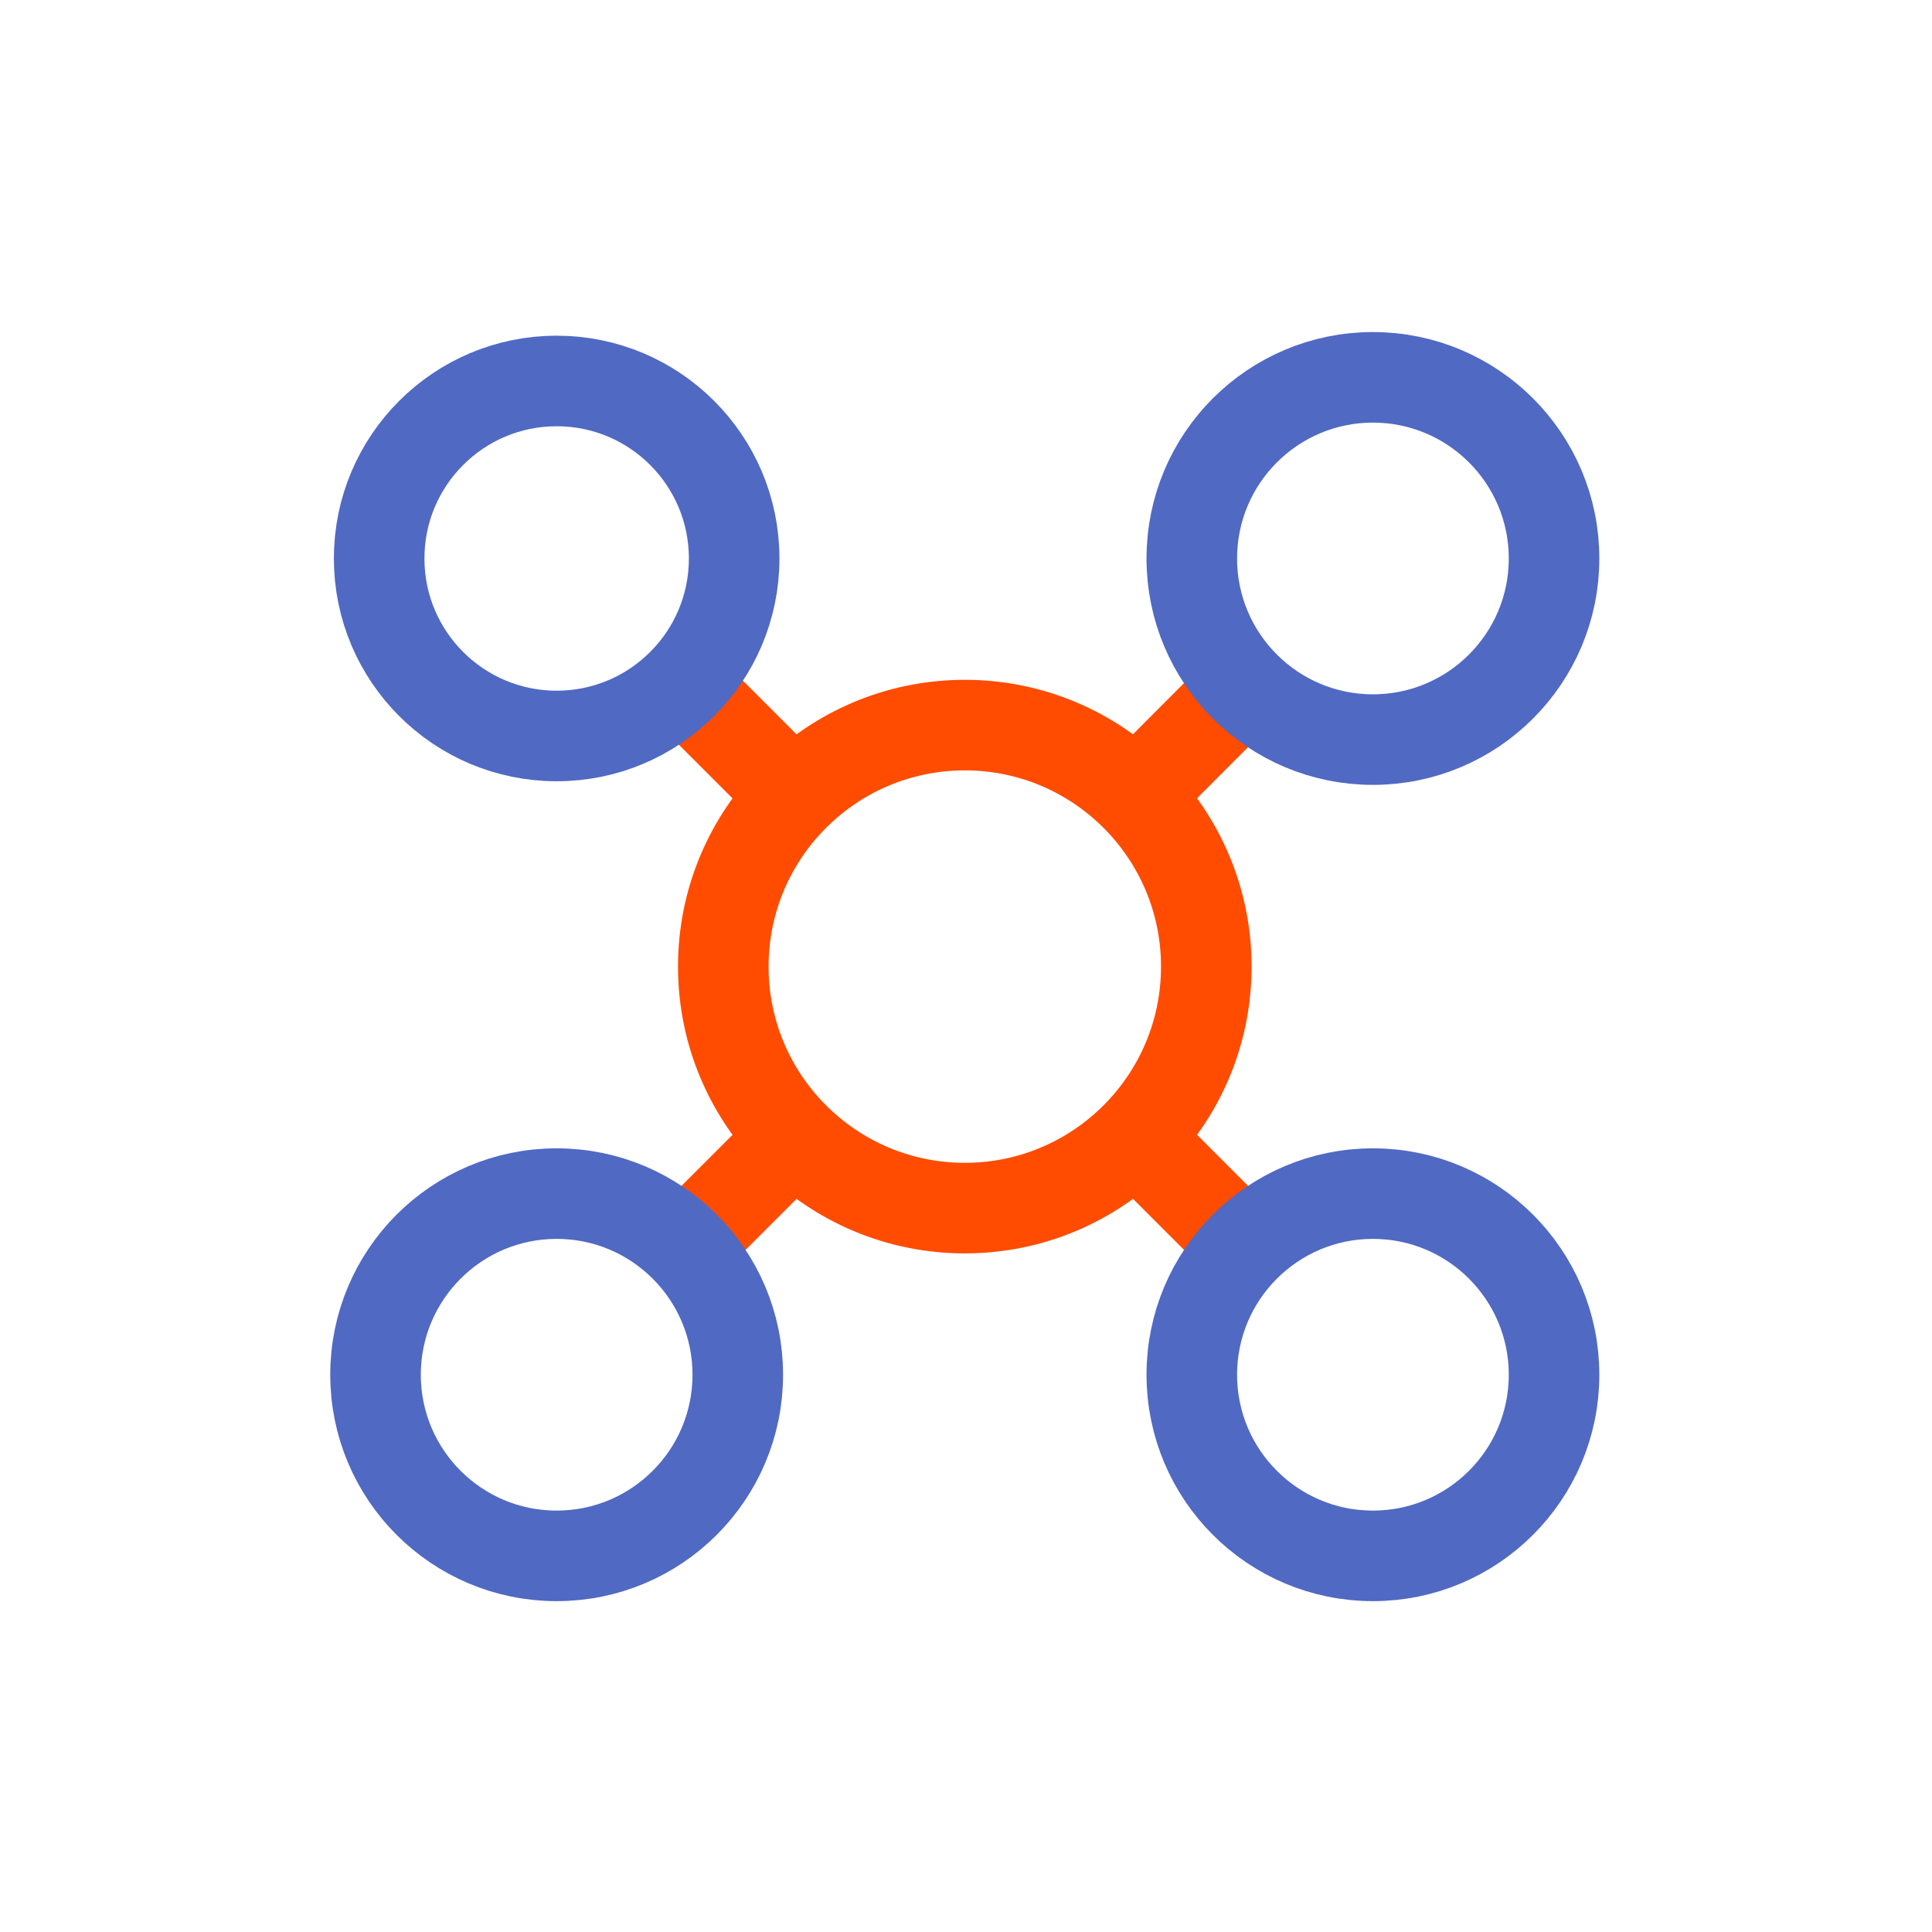 <?xml version="1.0" encoding="UTF-8"?>
<svg xmlns="http://www.w3.org/2000/svg" class="{{ className is defined ? className }}" width="64" height="64" viewBox="0 0 64 64" fill="none">
  <path d="M26.76 26.82L22.6 22.66" class="stroke stroke-light" stroke="#FF4C00" stroke-width="3"></path>
  <path d="M41.32 41.38L37.16 37.22" class="stroke stroke-light" stroke="#FF4C00" stroke-width="3"></path>
  <path d="M37.16 26.82L41.15 22.82" class="stroke stroke-light" stroke="#FF4C00" stroke-width="3"></path>
  <path d="M22.6 41.38L26.76 37.22" class="stroke stroke-light" stroke="#FF4C00" stroke-width="3"></path>
  <path d="M18.44 24.38C21.688 24.38 24.32 21.748 24.32 18.5C24.32 15.253 21.688 12.62 18.44 12.62C15.193 12.62 12.56 15.253 12.56 18.5C12.56 21.748 15.193 24.38 18.44 24.38Z" class="stroke stroke-dark" stroke="#5069C3" stroke-width="3"></path>
  <path d="M45.48 51.54C48.794 51.54 51.48 48.854 51.48 45.54C51.48 42.226 48.794 39.54 45.48 39.54C42.166 39.54 39.48 42.226 39.48 45.54C39.48 48.854 42.166 51.54 45.48 51.54Z" class="stroke stroke-dark" stroke="#5069C3" stroke-width="3"></path>
  <path d="M18.44 51.54C21.754 51.54 24.44 48.854 24.44 45.54C24.44 42.226 21.754 39.54 18.44 39.54C15.126 39.54 12.44 42.226 12.44 45.54C12.44 48.854 15.126 51.54 18.44 51.54Z" class="stroke stroke-dark" stroke="#5069C3" stroke-width="3"></path>
  <path d="M45.48 24.5C48.794 24.5 51.48 21.814 51.48 18.5C51.48 15.186 48.794 12.5 45.48 12.5C42.166 12.5 39.48 15.186 39.48 18.5C39.48 21.814 42.166 24.5 45.48 24.5Z" class="stroke stroke-dark" stroke="#5069C3" stroke-width="3"></path>
  <path d="M31.96 40.02C36.378 40.02 39.96 36.438 39.96 32.02C39.96 27.602 36.378 24.02 31.96 24.02C27.542 24.02 23.96 27.602 23.96 32.02C23.96 36.438 27.542 40.02 31.96 40.02Z" class="stroke stroke-light" stroke="#FF4C00" stroke-width="3"></path>
</svg>
